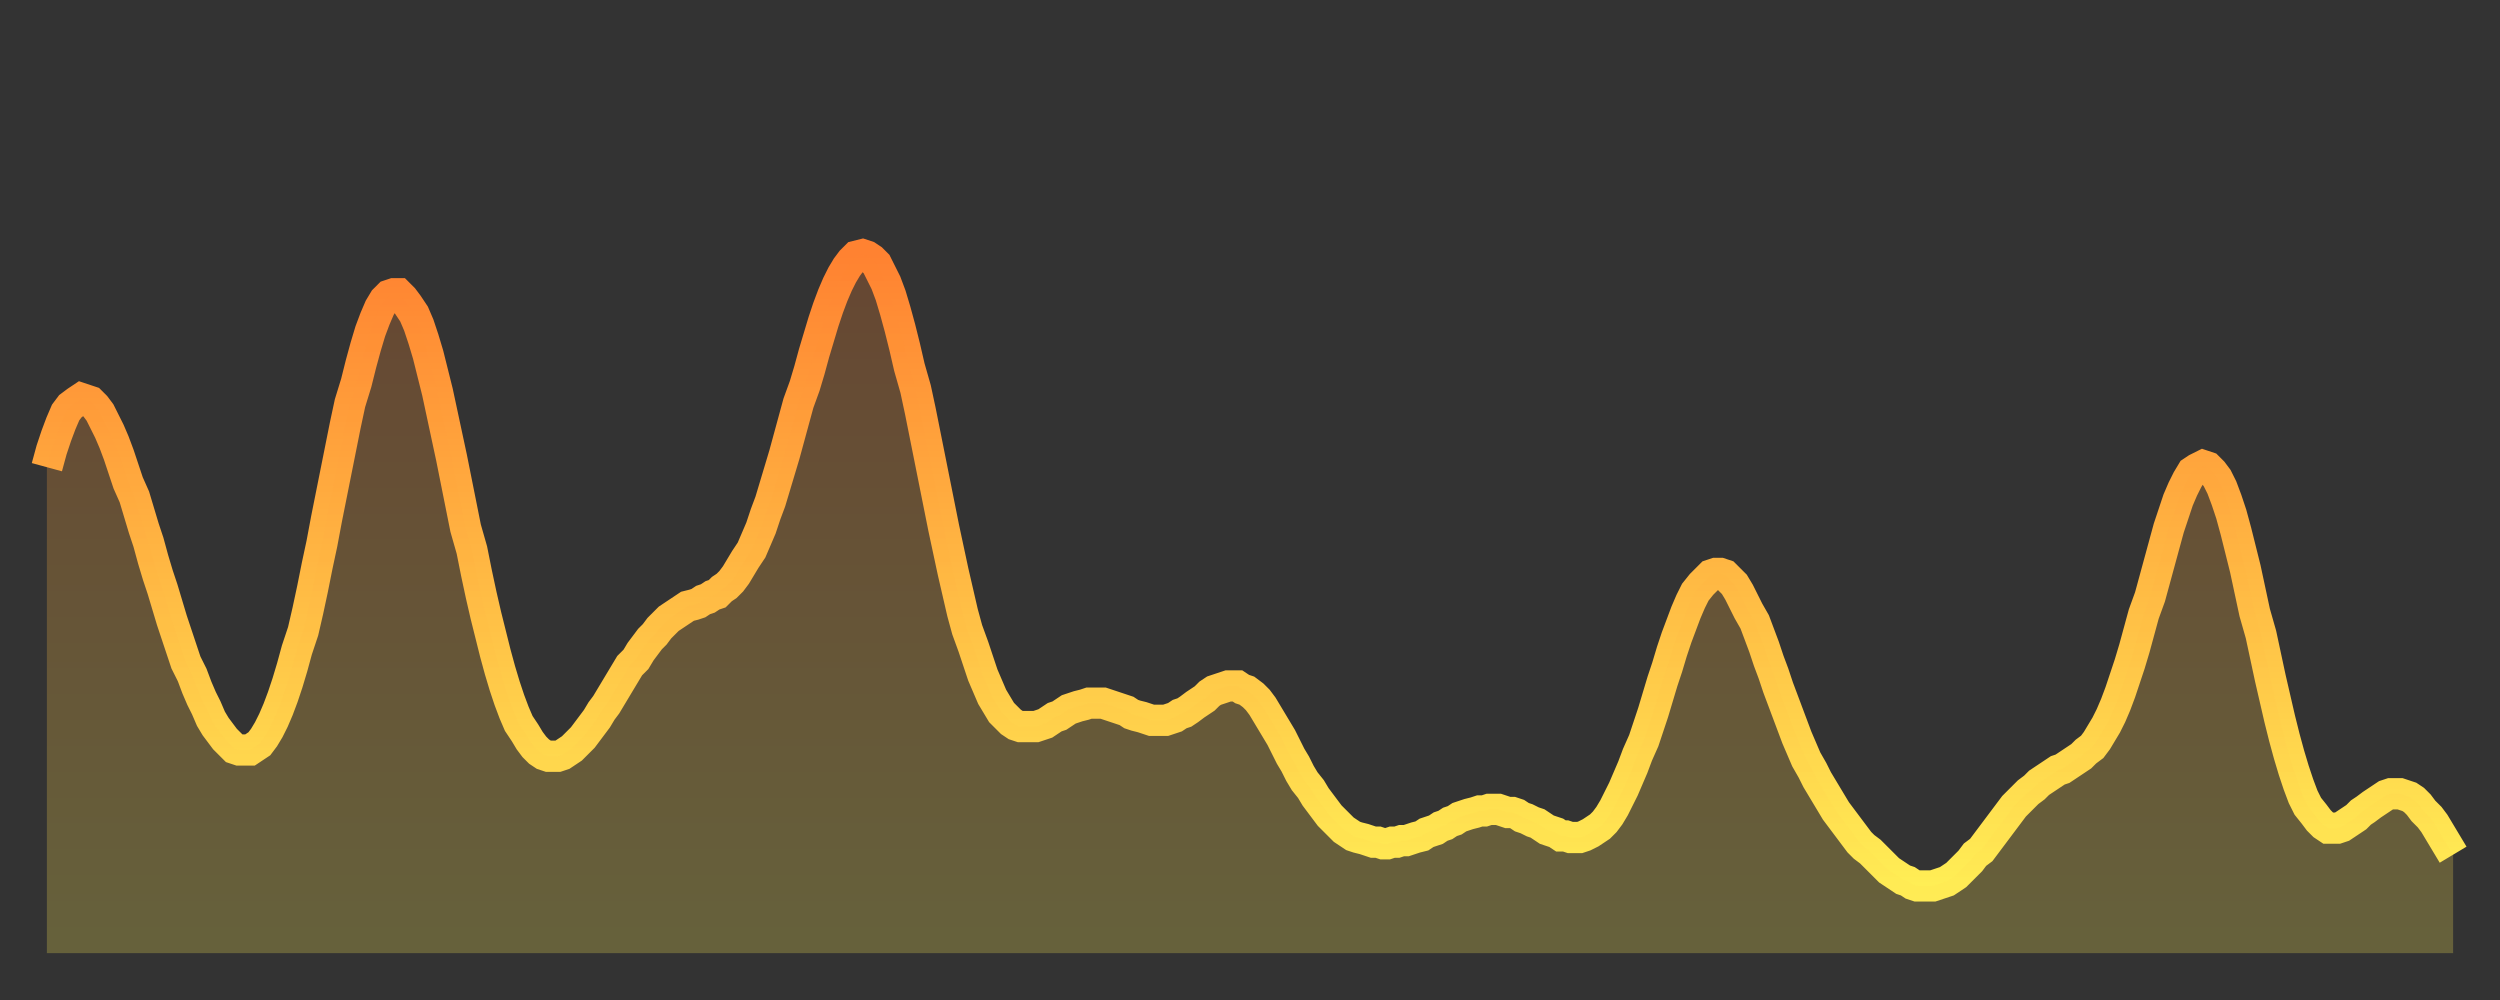 <?xml version="1.0" encoding="utf-8" ?>
<svg baseProfile="full" height="64" version="1.1" width="160" xmlns="http://www.w3.org/2000/svg" xmlns:ev="http://www.w3.org/2001/xml-events" xmlns:xlink="http://www.w3.org/1999/xlink"><rect width="100%" height="100%" fill="#333333" stroke="none"/><defs><linearGradient id="id107380" x1="0" x2="0" y1="0" y2="1"><stop offset="0%" stop-color="#ff8231" /><stop offset="50%" stop-color="#ffb843" /><stop offset="100%" stop-color="#ffee55" /></linearGradient></defs><g transform="translate(3,3)"><g><path d="M 0.0 26.9 L 0.3 25.8 0.6 24.9 0.9 24.1 1.2 23.4 1.5 23.0 1.9 22.7 2.2 22.5 2.5 22.6 2.8 22.7 3.1 23.0 3.4 23.4 3.7 24.0 4.0 24.6 4.3 25.3 4.6 26.1 4.9 27.0 5.2 27.9 5.6 28.8 5.9 29.8 6.2 30.8 6.5 31.7 6.8 32.8 7.1 33.8 7.4 34.7 7.7 35.7 8.0 36.7 8.3 37.6 8.6 38.5 8.9 39.4 9.3 40.2 9.6 41.0 9.9 41.7 10.2 42.3 10.5 43.0 10.8 43.5 11.1 43.9 11.4 44.3 11.7 44.6 12.0 44.9 12.3 45.0 12.7 45.0 13.0 45.0 13.3 44.8 13.6 44.6 13.9 44.2 14.2 43.7 14.5 43.1 14.8 42.4 15.1 41.6 15.4 40.7 15.7 39.7 16.0 38.6 16.4 37.4 16.7 36.1 17.0 34.7 17.3 33.2 17.6 31.8 17.9 30.2 18.2 28.7 18.5 27.2 18.8 25.7 19.1 24.2 19.4 22.8 19.8 21.5 20.1 20.3 20.4 19.2 20.7 18.2 21.0 17.4 21.3 16.7 21.6 16.2 21.9 15.9 22.2 15.8 22.5 15.8 22.8 16.1 23.1 16.5 23.5 17.1 23.8 17.8 24.1 18.7 24.4 19.7 24.7 20.9 25.0 22.1 25.3 23.5 25.6 24.9 25.9 26.3 26.2 27.8 26.5 29.3 26.8 30.8 27.2 32.2 27.5 33.7 27.8 35.1 28.1 36.4 28.4 37.6 28.7 38.8 29.0 39.9 29.3 40.9 29.6 41.8 29.9 42.6 30.2 43.3 30.6 43.9 30.9 44.4 31.2 44.8 31.5 45.1 31.8 45.3 32.1 45.4 32.4 45.4 32.7 45.4 33.0 45.3 33.3 45.1 33.6 44.9 33.9 44.6 34.3 44.2 34.6 43.8 34.9 43.4 35.2 43.0 35.5 42.5 35.8 42.1 36.1 41.6 36.4 41.1 36.7 40.6 37.0 40.1 37.3 39.6 37.7 39.2 38.0 38.7 38.3 38.3 38.6 37.9 38.9 37.6 39.2 37.2 39.5 36.9 39.8 36.6 40.1 36.4 40.4 36.2 40.7 36.0 41.0 35.8 41.4 35.7 41.7 35.6 42.0 35.4 42.3 35.3 42.6 35.1 42.9 35.0 43.2 34.7 43.5 34.5 43.8 34.2 44.1 33.8 44.4 33.3 44.7 32.8 45.1 32.2 45.4 31.5 45.7 30.8 46.0 29.9 46.3 29.1 46.6 28.1 46.9 27.1 47.2 26.1 47.5 25.0 47.8 23.9 48.1 22.8 48.5 21.7 48.8 20.7 49.1 19.6 49.4 18.6 49.7 17.6 50.0 16.7 50.3 15.9 50.6 15.2 50.9 14.6 51.2 14.1 51.5 13.7 51.8 13.4 52.2 13.3 52.5 13.4 52.8 13.6 53.1 13.9 53.4 14.5 53.7 15.1 54.0 15.9 54.3 16.9 54.6 18.0 54.9 19.2 55.2 20.5 55.6 21.9 55.9 23.3 56.2 24.8 56.5 26.3 56.8 27.8 57.1 29.3 57.4 30.8 57.7 32.2 58.0 33.6 58.3 34.9 58.6 36.2 58.9 37.3 59.3 38.4 59.6 39.3 59.9 40.2 60.2 40.9 60.5 41.6 60.8 42.1 61.1 42.6 61.4 42.9 61.7 43.2 62.0 43.4 62.3 43.5 62.6 43.5 63.0 43.5 63.3 43.5 63.6 43.4 63.9 43.3 64.2 43.1 64.5 42.9 64.8 42.8 65.1 42.6 65.4 42.4 65.7 42.3 66.0 42.2 66.4 42.1 66.7 42.0 67.0 42.0 67.3 42.0 67.6 42.0 67.9 42.1 68.2 42.2 68.5 42.3 68.8 42.4 69.1 42.5 69.4 42.7 69.7 42.8 70.1 42.9 70.4 43.0 70.7 43.1 71.0 43.1 71.3 43.1 71.6 43.1 71.9 43.0 72.2 42.9 72.5 42.7 72.8 42.6 73.1 42.4 73.5 42.1 73.8 41.9 74.1 41.7 74.4 41.4 74.7 41.2 75.0 41.1 75.3 41.0 75.6 40.9 75.9 40.9 76.2 40.9 76.5 41.1 76.8 41.2 77.2 41.5 77.5 41.8 77.8 42.2 78.1 42.7 78.4 43.2 78.7 43.7 79.0 44.2 79.3 44.8 79.6 45.4 79.9 45.9 80.2 46.5 80.5 47.0 80.9 47.5 81.2 48.0 81.5 48.4 81.8 48.8 82.1 49.2 82.4 49.5 82.7 49.8 83.0 50.1 83.3 50.3 83.6 50.5 83.9 50.6 84.3 50.7 84.6 50.8 84.9 50.9 85.2 50.9 85.5 51.0 85.8 51.0 86.1 50.9 86.4 50.9 86.7 50.8 87.0 50.8 87.3 50.7 87.6 50.6 88.0 50.5 88.3 50.3 88.6 50.2 88.9 50.1 89.2 49.9 89.5 49.8 89.8 49.6 90.1 49.5 90.4 49.3 90.7 49.2 91.0 49.1 91.4 49.0 91.7 48.9 92.0 48.9 92.3 48.8 92.6 48.8 92.9 48.8 93.2 48.9 93.5 49.0 93.8 49.0 94.1 49.1 94.4 49.3 94.7 49.4 95.1 49.6 95.4 49.7 95.7 49.9 96.0 50.1 96.3 50.2 96.6 50.3 96.9 50.5 97.2 50.5 97.5 50.6 97.8 50.6 98.1 50.6 98.4 50.5 98.8 50.3 99.1 50.1 99.4 49.9 99.7 49.6 100.0 49.2 100.3 48.7 100.6 48.1 100.9 47.5 101.2 46.8 101.5 46.1 101.8 45.3 102.2 44.4 102.5 43.5 102.8 42.6 103.1 41.6 103.4 40.6 103.7 39.7 104.0 38.7 104.3 37.8 104.6 37.0 104.9 36.2 105.2 35.5 105.5 34.9 105.9 34.4 106.2 34.1 106.5 33.8 106.8 33.7 107.1 33.7 107.4 33.8 107.7 34.1 108.0 34.4 108.3 34.9 108.6 35.5 108.9 36.1 109.3 36.8 109.6 37.6 109.9 38.4 110.2 39.3 110.5 40.1 110.8 41.0 111.1 41.8 111.4 42.6 111.7 43.4 112.0 44.2 112.3 44.9 112.6 45.6 113.0 46.3 113.3 46.9 113.6 47.4 113.9 47.9 114.2 48.4 114.5 48.9 114.8 49.3 115.1 49.7 115.4 50.1 115.7 50.5 116.0 50.9 116.3 51.2 116.7 51.5 117.0 51.8 117.3 52.1 117.6 52.4 117.9 52.7 118.2 52.9 118.5 53.1 118.8 53.3 119.1 53.4 119.4 53.6 119.7 53.7 120.1 53.7 120.4 53.7 120.7 53.7 121.0 53.6 121.3 53.5 121.6 53.4 121.9 53.2 122.2 53.0 122.5 52.7 122.8 52.4 123.1 52.1 123.4 51.7 123.8 51.4 124.1 51.0 124.4 50.6 124.7 50.2 125.0 49.8 125.3 49.4 125.6 49.0 125.9 48.6 126.2 48.3 126.5 48.0 126.8 47.7 127.2 47.4 127.5 47.1 127.8 46.9 128.1 46.7 128.4 46.5 128.7 46.3 129.0 46.2 129.3 46.0 129.6 45.8 129.9 45.6 130.2 45.4 130.5 45.1 130.9 44.8 131.2 44.4 131.5 43.9 131.8 43.4 132.1 42.8 132.4 42.1 132.7 41.3 133.0 40.4 133.3 39.5 133.6 38.5 133.9 37.4 134.2 36.3 134.6 35.2 134.9 34.1 135.2 33.0 135.5 31.9 135.8 30.8 136.1 29.9 136.4 29.0 136.7 28.3 137.0 27.7 137.3 27.2 137.6 27.0 138.0 26.8 138.3 26.9 138.6 27.2 138.9 27.6 139.2 28.2 139.5 29.0 139.8 29.9 140.1 31.0 140.4 32.2 140.7 33.4 141.0 34.8 141.3 36.2 141.7 37.6 142.0 39.0 142.3 40.4 142.6 41.7 142.9 43.0 143.2 44.2 143.5 45.3 143.8 46.3 144.1 47.2 144.4 48.0 144.7 48.6 145.1 49.1 145.4 49.5 145.7 49.8 146.0 50.0 146.3 50.0 146.6 50.0 146.9 49.9 147.2 49.7 147.5 49.5 147.8 49.3 148.1 49.0 148.4 48.8 148.8 48.5 149.1 48.3 149.4 48.1 149.7 47.9 150.0 47.8 150.3 47.8 150.6 47.8 150.9 47.9 151.2 48.0 151.5 48.2 151.8 48.5 152.1 48.9 152.5 49.3 152.8 49.7 153.1 50.2 153.4 50.7 153.7 51.2 154.0 51.7" fill="none" id="graph-curve" opacity="1" stroke="url(#id107380)" stroke-width="2" /><path d="M 0 58 L 0.0 26.9 0.3 25.8 0.6 24.9 0.9 24.1 1.2 23.4 1.5 23.0 1.9 22.7 2.2 22.5 2.5 22.6 2.8 22.7 3.1 23.0 3.4 23.4 3.7 24.0 4.0 24.6 4.3 25.3 4.6 26.1 4.9 27.0 5.2 27.9 5.6 28.8 5.9 29.8 6.2 30.8 6.5 31.7 6.8 32.8 7.1 33.8 7.4 34.7 7.7 35.7 8.0 36.7 8.3 37.6 8.6 38.5 8.9 39.4 9.3 40.2 9.6 41.0 9.9 41.7 10.2 42.3 10.5 43.0 10.8 43.5 11.1 43.9 11.4 44.3 11.7 44.6 12.0 44.9 12.3 45.0 12.7 45.0 13.0 45.0 13.3 44.8 13.6 44.6 13.9 44.2 14.2 43.7 14.5 43.1 14.8 42.4 15.1 41.6 15.4 40.7 15.7 39.7 16.0 38.6 16.4 37.4 16.7 36.1 17.0 34.7 17.3 33.2 17.6 31.8 17.9 30.2 18.2 28.7 18.5 27.2 18.8 25.7 19.1 24.2 19.4 22.8 19.8 21.5 20.1 20.3 20.4 19.2 20.7 18.2 21.0 17.4 21.3 16.7 21.6 16.2 21.9 15.9 22.2 15.8 22.5 15.8 22.8 16.1 23.1 16.5 23.5 17.1 23.8 17.8 24.1 18.7 24.4 19.7 24.7 20.9 25.0 22.1 25.3 23.5 25.6 24.9 25.9 26.3 26.2 27.8 26.5 29.3 26.8 30.8 27.2 32.2 27.5 33.7 27.8 35.1 28.1 36.4 28.4 37.6 28.7 38.8 29.0 39.9 29.3 40.9 29.6 41.8 29.9 42.6 30.2 43.3 30.6 43.9 30.9 44.4 31.2 44.8 31.5 45.1 31.8 45.3 32.1 45.4 32.4 45.4 32.7 45.4 33.0 45.3 33.3 45.1 33.6 44.9 33.9 44.6 34.3 44.2 34.6 43.8 34.9 43.4 35.2 43.0 35.5 42.5 35.8 42.1 36.1 41.6 36.4 41.1 36.7 40.6 37.0 40.1 37.3 39.6 37.7 39.2 38.0 38.7 38.3 38.3 38.6 37.9 38.9 37.6 39.2 37.2 39.5 36.9 39.8 36.6 40.1 36.4 40.4 36.2 40.7 36.0 41.0 35.8 41.4 35.7 41.7 35.6 42.0 35.4 42.3 35.3 42.6 35.1 42.9 35.0 43.2 34.7 43.5 34.5 43.8 34.2 44.1 33.8 44.4 33.3 44.7 32.8 45.1 32.2 45.4 31.5 45.7 30.8 46.0 29.9 46.3 29.1 46.6 28.1 46.9 27.1 47.2 26.1 47.5 25.0 47.8 23.9 48.1 22.8 48.5 21.7 48.8 20.7 49.1 19.6 49.4 18.6 49.7 17.6 50.0 16.7 50.3 15.9 50.6 15.2 50.9 14.6 51.2 14.1 51.5 13.7 51.8 13.4 52.2 13.3 52.5 13.4 52.8 13.6 53.1 13.9 53.4 14.5 53.7 15.1 54.0 15.9 54.3 16.9 54.6 18.0 54.9 19.2 55.2 20.5 55.6 21.9 55.9 23.3 56.2 24.8 56.5 26.3 56.8 27.8 57.1 29.3 57.4 30.8 57.7 32.2 58.0 33.6 58.3 34.9 58.6 36.2 58.9 37.3 59.3 38.4 59.6 39.3 59.9 40.2 60.2 40.9 60.5 41.6 60.8 42.1 61.1 42.6 61.4 42.9 61.7 43.2 62.0 43.4 62.3 43.5 62.6 43.5 63.0 43.5 63.3 43.5 63.6 43.4 63.9 43.3 64.2 43.1 64.5 42.9 64.8 42.8 65.1 42.6 65.4 42.4 65.7 42.3 66.0 42.2 66.4 42.1 66.7 42.0 67.0 42.0 67.3 42.0 67.6 42.0 67.9 42.1 68.2 42.2 68.5 42.3 68.8 42.4 69.1 42.5 69.4 42.7 69.7 42.8 70.1 42.9 70.4 43.0 70.7 43.1 71.0 43.1 71.3 43.1 71.6 43.1 71.9 43.0 72.2 42.9 72.5 42.7 72.8 42.6 73.1 42.4 73.5 42.1 73.8 41.9 74.1 41.7 74.4 41.4 74.7 41.2 75.0 41.1 75.3 41.0 75.6 40.9 75.9 40.9 76.2 40.9 76.5 41.1 76.8 41.2 77.2 41.5 77.5 41.8 77.8 42.2 78.1 42.7 78.4 43.2 78.7 43.7 79.0 44.2 79.3 44.8 79.6 45.4 79.9 45.9 80.2 46.5 80.5 47.0 80.9 47.5 81.2 48.0 81.5 48.4 81.8 48.8 82.1 49.2 82.4 49.5 82.7 49.8 83.0 50.1 83.3 50.3 83.6 50.5 83.9 50.6 84.3 50.7 84.6 50.8 84.9 50.9 85.2 50.9 85.5 51.0 85.8 51.0 86.1 50.9 86.4 50.9 86.7 50.8 87.0 50.8 87.3 50.7 87.6 50.6 88.0 50.5 88.3 50.3 88.6 50.2 88.9 50.1 89.2 49.9 89.5 49.8 89.8 49.6 90.1 49.5 90.4 49.3 90.7 49.2 91.0 49.1 91.4 49.0 91.7 48.9 92.0 48.9 92.3 48.8 92.6 48.8 92.9 48.8 93.2 48.9 93.5 49.0 93.8 49.0 94.1 49.1 94.4 49.3 94.7 49.4 95.1 49.6 95.4 49.7 95.7 49.9 96.0 50.1 96.3 50.2 96.6 50.3 96.9 50.5 97.2 50.5 97.5 50.6 97.8 50.6 98.1 50.6 98.4 50.5 98.8 50.3 99.1 50.1 99.4 49.9 99.7 49.6 100.0 49.2 100.3 48.7 100.6 48.1 100.9 47.5 101.2 46.8 101.5 46.1 101.8 45.3 102.2 44.4 102.5 43.5 102.8 42.6 103.1 41.6 103.4 40.6 103.7 39.7 104.0 38.7 104.3 37.8 104.6 37.0 104.9 36.2 105.2 35.5 105.5 34.9 105.9 34.4 106.2 34.1 106.5 33.8 106.8 33.7 107.1 33.7 107.4 33.8 107.7 34.1 108.0 34.4 108.3 34.9 108.6 35.5 108.9 36.1 109.3 36.8 109.6 37.6 109.9 38.4 110.2 39.3 110.5 40.1 110.8 41.0 111.1 41.8 111.4 42.6 111.7 43.4 112.0 44.2 112.3 44.9 112.6 45.6 113.0 46.3 113.3 46.9 113.6 47.4 113.9 47.9 114.2 48.4 114.5 48.9 114.8 49.3 115.1 49.7 115.4 50.1 115.7 50.5 116.0 50.9 116.3 51.2 116.7 51.5 117.0 51.8 117.3 52.1 117.6 52.4 117.9 52.7 118.2 52.9 118.5 53.1 118.8 53.3 119.1 53.4 119.4 53.6 119.7 53.7 120.1 53.7 120.4 53.7 120.7 53.7 121.0 53.6 121.3 53.5 121.6 53.4 121.9 53.2 122.2 53.0 122.5 52.7 122.8 52.4 123.1 52.1 123.4 51.7 123.8 51.4 124.1 51.0 124.4 50.6 124.7 50.2 125.0 49.8 125.3 49.4 125.6 49.0 125.9 48.6 126.2 48.3 126.5 48.0 126.8 47.7 127.2 47.4 127.5 47.1 127.8 46.9 128.1 46.7 128.4 46.5 128.7 46.3 129.0 46.2 129.3 46.0 129.6 45.8 129.9 45.6 130.2 45.4 130.5 45.1 130.9 44.8 131.2 44.4 131.5 43.9 131.8 43.4 132.1 42.8 132.4 42.1 132.7 41.3 133.0 40.4 133.3 39.5 133.6 38.5 133.9 37.4 134.2 36.3 134.6 35.2 134.9 34.1 135.2 33.0 135.5 31.9 135.8 30.8 136.1 29.9 136.4 29.0 136.7 28.3 137.0 27.7 137.3 27.2 137.6 27.0 138.0 26.8 138.3 26.9 138.6 27.2 138.9 27.6 139.2 28.2 139.5 29.0 139.8 29.9 140.1 31.0 140.4 32.2 140.7 33.4 141.0 34.8 141.3 36.2 141.7 37.6 142.0 39.0 142.3 40.4 142.6 41.7 142.9 43.0 143.2 44.2 143.5 45.3 143.8 46.3 144.1 47.2 144.4 48.0 144.7 48.6 145.1 49.1 145.4 49.5 145.7 49.8 146.0 50.0 146.3 50.0 146.6 50.0 146.9 49.9 147.2 49.7 147.5 49.5 147.8 49.3 148.1 49.0 148.4 48.8 148.8 48.5 149.1 48.3 149.4 48.1 149.7 47.9 150.0 47.8 150.3 47.8 150.6 47.8 150.9 47.9 151.2 48.0 151.5 48.2 151.8 48.5 152.1 48.9 152.5 49.3 152.8 49.7 153.1 50.2 153.4 50.7 153.7 51.2 154.0 51.7 154 58" fill="url(#id107380)" fill-opacity=".25" id="graph-shadow" /></g></g></svg>